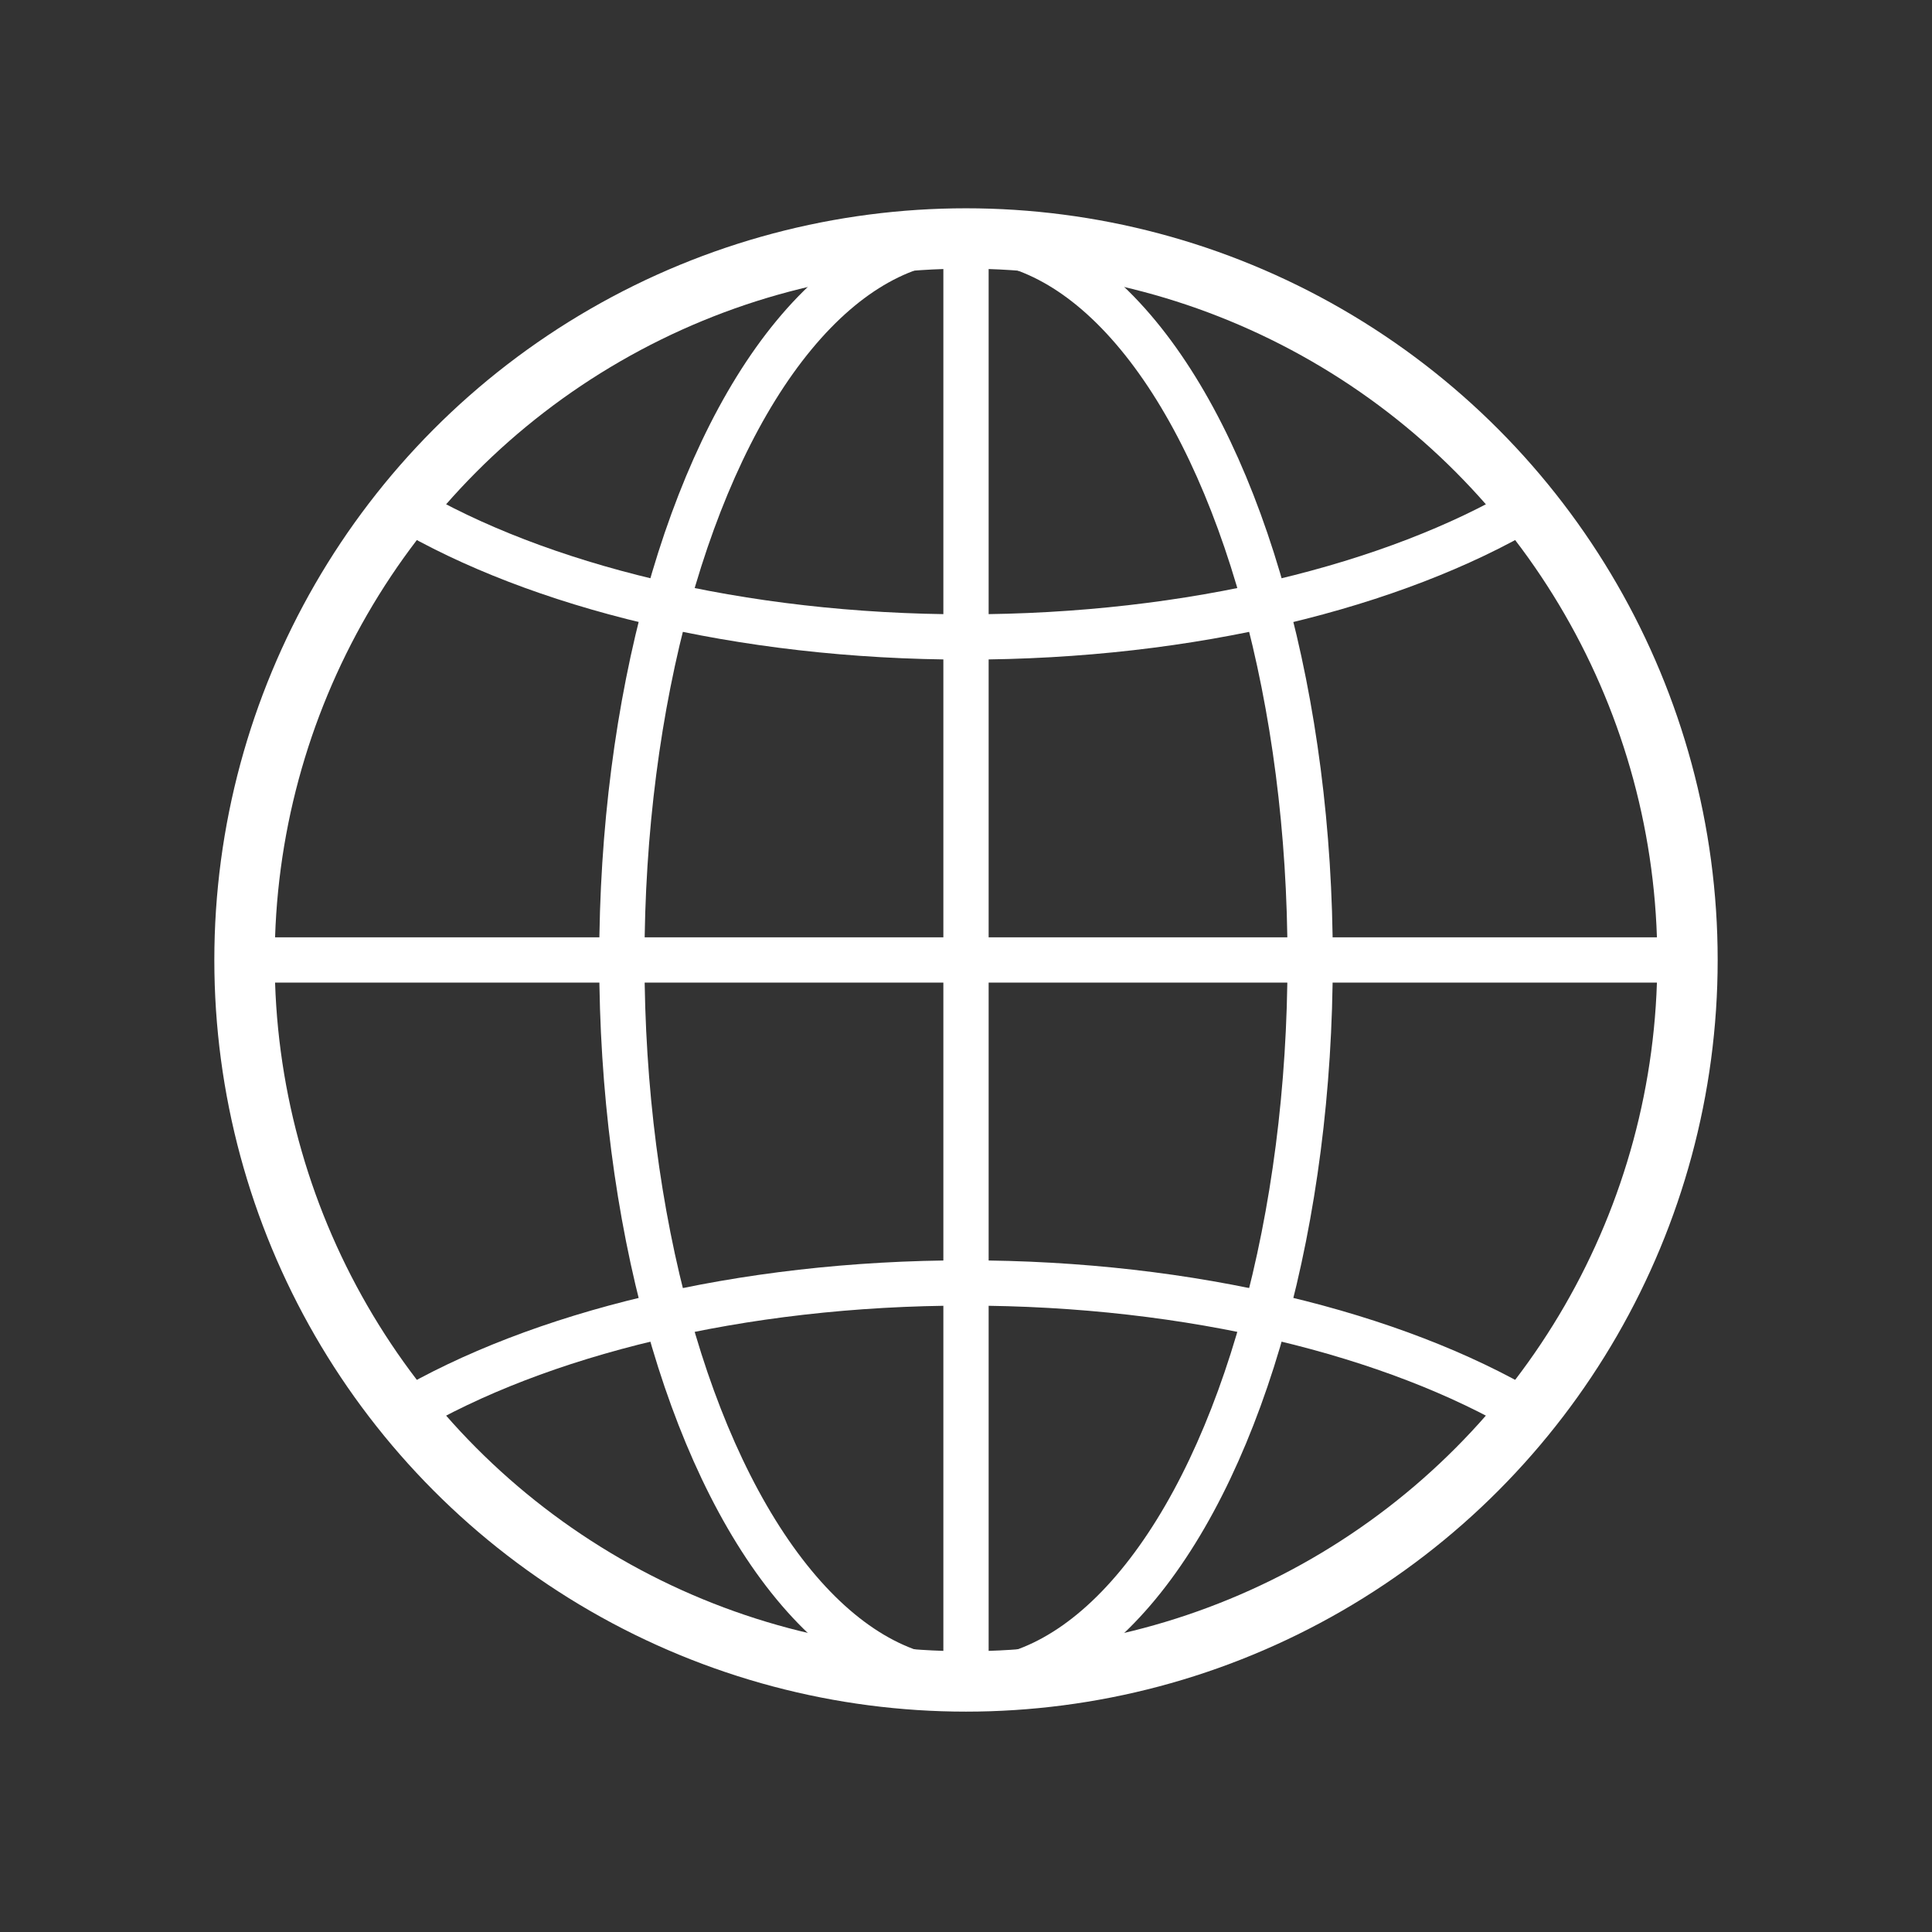 <?xml version="1.0" encoding="utf-8"?>
<!-- Generator: Adobe Illustrator 26.2.1, SVG Export Plug-In . SVG Version: 6.00 Build 0)  -->
<svg version="1.1" id="Layer_1" xmlns="http://www.w3.org/2000/svg" xmlns:xlink="http://www.w3.org/1999/xlink" x="0px" y="0px"
	 viewBox="0 0 64 64" style="enable-background:new 0 0 64 64;" xml:space="preserve">
<rect x="0" y="0" width="64" height="64" fill="#333333" stroke="none"/>
<style type="text/css">
	.st0{fill:none;stroke:#FFFFFF;stroke-width:2;stroke-miterlimit:10;}
	.st1{fill:none;stroke:#FFFFFF;stroke-width:1.5;stroke-miterlimit:10;}
</style>
<circle class="st0" cx="32" cy="31.8" r="23.9"/>
<path class="st1" d="M13.4,16.8c4.4,2.6,11.1,4.3,18.6,4.3s14.2-1.7,18.6-4.3"/>
<path class="st1" d="M13.4,46.8c4.4-2.6,11.1-4.3,18.6-4.3s14.2,1.7,18.6,4.3"/>
<ellipse class="st1" cx="32" cy="31.8" rx="11.4" ry="23.9"/>
<line class="st1" x1="8.1" y1="31.8" x2="55.9" y2="31.8"/>
<line class="st1" x1="32" y1="7.9" x2="32" y2="55.7"/>
</svg>
